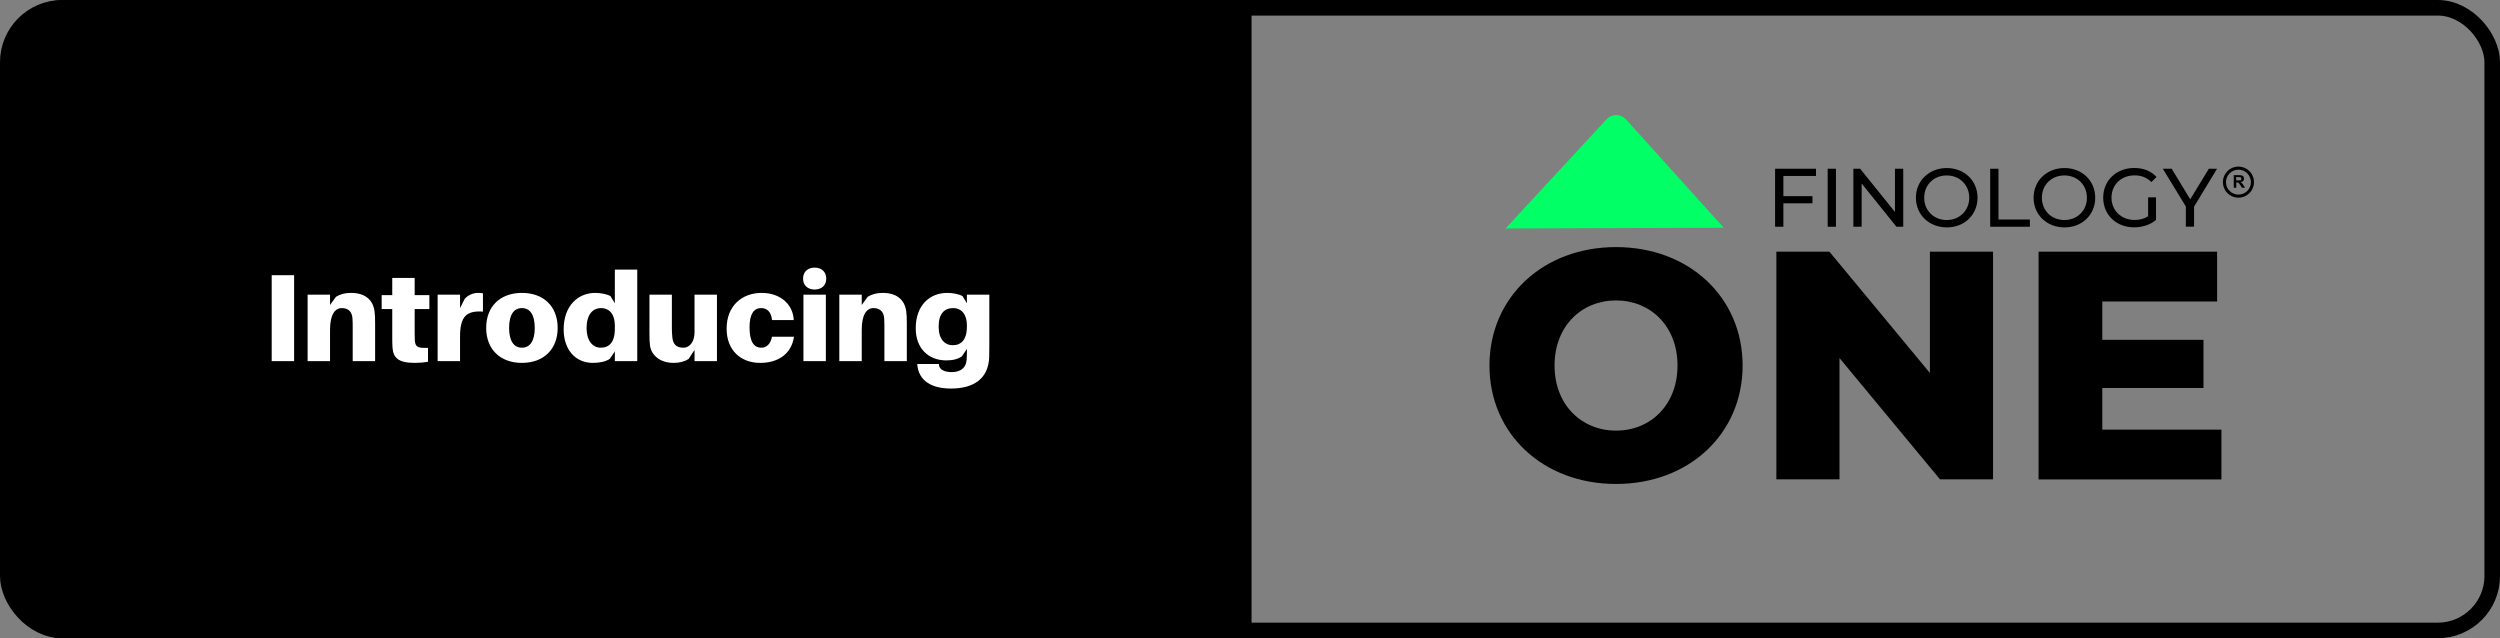 <svg width="803" height="205" viewBox="0 0 803 205" fill="none" xmlns="http://www.w3.org/2000/svg">
<rect x="0" y="0" width="803" height="205" fill="#808080" stroke="none"/>
<path d="M572.819 56.519V63.005H582.16V65.304H572.819V72.83H570.157V54.196H583.298V56.519H572.819Z" fill="black"/>
<path d="M587.049 54.196H589.711V72.83H587.049V54.196Z" fill="black"/>
<path d="M611.322 54.196V72.83H609.144L597.963 58.939V72.83H595.301V54.196H597.479L608.66 68.087V54.196H611.322Z" fill="black"/>
<path d="M615.387 63.512C615.387 58.067 619.598 53.977 625.309 53.977C630.972 53.977 635.183 58.019 635.183 63.512C635.183 68.981 630.972 73.047 625.309 73.047C619.598 73.023 615.387 68.957 615.387 63.512ZM632.521 63.512C632.521 59.398 629.423 56.349 625.309 56.349C621.123 56.349 618.049 59.374 618.049 63.512C618.049 67.626 621.147 70.676 625.309 70.676C629.423 70.651 632.521 67.626 632.521 63.512Z" fill="black"/>
<path d="M639.248 54.196H641.91V70.507H652.001V72.83H639.248V54.196Z" fill="black"/>
<path d="M653.188 63.512C653.188 58.067 657.398 53.977 663.109 53.977C668.772 53.977 672.983 58.019 672.983 63.512C672.983 68.981 668.772 73.047 663.109 73.047C657.398 73.023 653.188 68.957 653.188 63.512ZM670.321 63.512C670.321 59.398 667.223 56.349 663.109 56.349C658.923 56.349 655.849 59.374 655.849 63.512C655.849 67.626 658.947 70.676 663.109 70.676C667.248 70.651 670.321 67.626 670.321 63.512Z" fill="black"/>
<path d="M689.947 63.392H692.513V70.652C690.649 72.225 688.06 73.023 685.47 73.023C679.759 73.023 675.548 69.006 675.548 63.488C675.548 57.971 679.759 53.954 685.519 53.954C688.471 53.954 690.964 54.946 692.682 56.833L691.036 58.479C689.488 56.979 687.745 56.325 685.64 56.325C681.332 56.325 678.21 59.326 678.21 63.488C678.21 67.578 681.332 70.652 685.616 70.652C687.189 70.652 688.641 70.313 689.972 69.466V63.392H689.947Z" fill="black"/>
<path d="M704.734 66.368V72.806H702.096V66.32L694.691 54.196H697.547L703.5 64.021L709.477 54.196H712.115L704.734 66.368Z" fill="black"/>
<path d="M717.487 60.294V56.253H719.205C719.641 56.253 719.955 56.301 720.149 56.374C720.342 56.447 720.512 56.568 720.609 56.761C720.705 56.955 720.778 57.148 720.778 57.39C720.778 57.705 720.681 57.947 720.512 58.141C720.342 58.334 720.076 58.455 719.713 58.504C719.883 58.6 720.028 58.721 720.149 58.842C720.27 58.963 720.415 59.181 720.609 59.496L721.093 60.294H720.125L719.544 59.423C719.326 59.108 719.181 58.915 719.108 58.818C719.036 58.745 718.939 58.673 718.866 58.649C718.769 58.624 718.648 58.6 718.455 58.6H718.285V60.294H717.487ZM718.31 57.947H718.915C719.302 57.947 719.544 57.923 719.641 57.898C719.737 57.874 719.81 57.802 719.858 57.729C719.907 57.657 719.931 57.535 719.931 57.414C719.931 57.269 719.883 57.172 719.81 57.076C719.737 56.979 719.641 56.931 719.495 56.906C719.423 56.906 719.229 56.882 718.89 56.882H718.261V57.947H718.31Z" fill="black"/>
<path d="M478.415 117.406C478.415 95.457 495.645 79.364 519.071 79.364C542.497 79.364 559.727 95.457 559.727 117.406C559.727 139.356 542.497 155.449 519.071 155.449C495.645 155.449 478.415 139.356 478.415 117.406ZM538.818 117.406C538.818 104.774 530.155 96.497 519.071 96.497C507.987 96.497 499.324 104.75 499.324 117.406C499.324 130.039 507.987 138.315 519.071 138.315C530.155 138.315 538.818 130.063 538.818 117.406Z" fill="black"/>
<path d="M640.168 80.84V153.972H623.131L590.848 115.01V153.972H570.569V80.84H587.606L619.888 119.802V80.84H640.168Z" fill="black"/>
<path d="M713.518 138V153.996H654.785V80.84H712.139V96.836H675.258V109.154H707.758V124.618H675.258V138H713.518Z" fill="black"/>
<path d="M483.57 73.387L516.07 38.272C517.74 36.482 520.596 36.506 522.241 38.321L553.653 73.145L483.57 73.387Z" fill="#01FF66"/>
<path d="M718.988 63.004C721.473 63.004 723.489 60.989 723.489 58.503C723.489 56.017 721.473 54.002 718.988 54.002C716.502 54.002 714.486 56.017 714.486 58.503C714.486 60.989 716.502 63.004 718.988 63.004Z" stroke="black" stroke-miterlimit="10"/>
<rect x="2.5" y="2.5" width="798" height="200" rx="17.5" stroke="black" stroke-width="5"/>
<path d="M1 20C1 8.954 9.954 0 21 0H402V205H21C9.954 205 1 196.046 1 185V20Z" fill="black"/>
<path d="M94.47 116V88.4H87.27V116H94.47ZM120.288 99.88C119.728 96.16 117.128 94.08 112.728 94.08C110.768 94.08 109.248 94.52 107.928 95.32L106.008 97.96V94.64H98.808V116H106.008V105.92C106.008 101.08 107.568 98.96 109.768 98.96C111.928 98.96 113.048 100.16 113.208 102.2C113.288 103.28 113.288 104.44 113.288 105.12V116H120.488V103.92C120.488 102.2 120.448 100.96 120.288 99.88ZM133.191 99.28H137.911V94.8H133.191V89.28H125.991V94.8H122.591V99.28H125.991V108.2C125.991 109.4 125.991 110.4 126.071 111.64C126.311 114.92 127.911 116.56 133.231 116.56C134.751 116.56 136.071 116.44 137.471 116.2V111.72C134.071 111.88 133.391 111.4 133.231 109.24C133.191 108.68 133.191 107.88 133.191 107.16V99.28ZM153.486 94.08C152.126 94.08 150.446 94.68 149.286 95.96L147.766 98.96V94.64H140.566V116H147.766V108.16C147.766 101.72 149.726 99.72 155.126 100.08V94.2C154.606 94.12 154.166 94.08 153.486 94.08ZM167.643 94.08C160.643 94.08 156.163 98.44 156.163 105.32C156.163 112.16 160.643 116.56 167.643 116.56C174.643 116.56 179.123 112.16 179.123 105.32C179.123 98.44 174.643 94.08 167.643 94.08ZM167.643 111.68C165.083 111.68 163.523 109.56 163.523 105.32C163.523 101.04 165.083 98.96 167.643 98.96C170.203 98.96 171.763 101.04 171.763 105.32C171.763 109.56 170.203 111.68 167.643 111.68ZM204.686 86.6H197.486V97.4L196.086 95.12C195.006 94.48 192.926 94.08 191.166 94.08C185.686 94.08 181.046 98.2 181.046 105.8C181.046 112.12 184.646 116.56 190.446 116.56C192.606 116.56 194.686 116.12 195.886 115.24L197.486 112.88V116H204.686V86.6ZM192.926 111.68C190.406 111.68 188.406 109.44 188.406 105.44C188.406 101.08 190.326 98.96 193.126 98.96C195.286 98.96 197.486 100.4 197.486 104.68V105.6C197.486 110.08 195.566 111.68 192.926 111.68ZM230.284 94.64H223.084V106.72C223.084 109.56 221.724 111.68 219.444 111.68C217.164 111.68 216.204 110.48 215.964 108.44C215.844 107.36 215.804 106.2 215.804 105.52V94.64H208.604V107.12C208.604 108.84 208.644 110.08 208.804 111.16C209.284 114.08 211.964 116.56 216.364 116.56C218.324 116.56 219.844 116.12 221.164 115.32L223.084 112.4V116H230.284V94.64ZM244.63 94.08C238.35 94.08 233.39 98.2 233.39 105.56C233.39 112.6 238.03 116.56 244.15 116.56C249.95 116.56 254.23 113.68 255.03 108.16H247.95C247.55 110.48 246.19 111.68 244.55 111.68C242.11 111.68 240.75 109.68 240.75 105.12C240.75 101 242.07 98.96 244.47 98.96C246.27 98.96 247.67 100 247.99 102.8H254.95C254.75 98 250.91 94.08 244.63 94.08ZM261.666 85.96C259.426 85.96 257.946 87.32 257.946 89.48C257.946 91.64 259.426 93 261.666 93C263.906 93 265.386 91.64 265.386 89.48C265.386 87.32 263.906 85.96 261.666 85.96ZM265.266 116V94.64H258.066V116H265.266ZM291.07 99.88C290.51 96.16 287.91 94.08 283.51 94.08C281.55 94.08 280.03 94.52 278.71 95.32L276.79 97.96V94.64H269.59V116H276.79V105.92C276.79 101.08 278.35 98.96 280.55 98.96C282.71 98.96 283.83 100.16 283.99 102.2C284.07 103.28 284.07 104.44 284.07 105.12V116H291.27V103.92C291.27 102.2 291.23 100.96 291.07 99.88ZM317.772 94.64H310.572V97.4L309.172 95.12C308.092 94.48 306.012 94.08 304.252 94.08C298.772 94.08 294.132 97.88 294.132 105.48C294.132 111.8 298.132 115.76 303.932 115.76C306.092 115.76 307.772 115.32 308.972 114.44L310.572 112.08V112.68C310.572 113.84 310.532 114.84 310.492 115.48C310.292 118.36 308.332 119.52 305.652 119.52C303.412 119.52 301.772 118.72 301.612 117.32L301.572 116.92H294.612L294.652 117.32C295.172 122.2 299.052 124.8 305.452 124.8C312.692 124.8 317.492 121.68 317.732 114.68C317.772 113.52 317.772 111.88 317.772 110.56V94.64ZM306.012 110.88C303.492 110.88 301.492 108.96 301.492 104.96C301.492 100.6 303.412 98.96 306.212 98.96C308.372 98.96 310.572 100.4 310.572 104.68V104.8C310.572 109.28 308.652 110.88 306.012 110.88Z" fill="white"/>
</svg>
